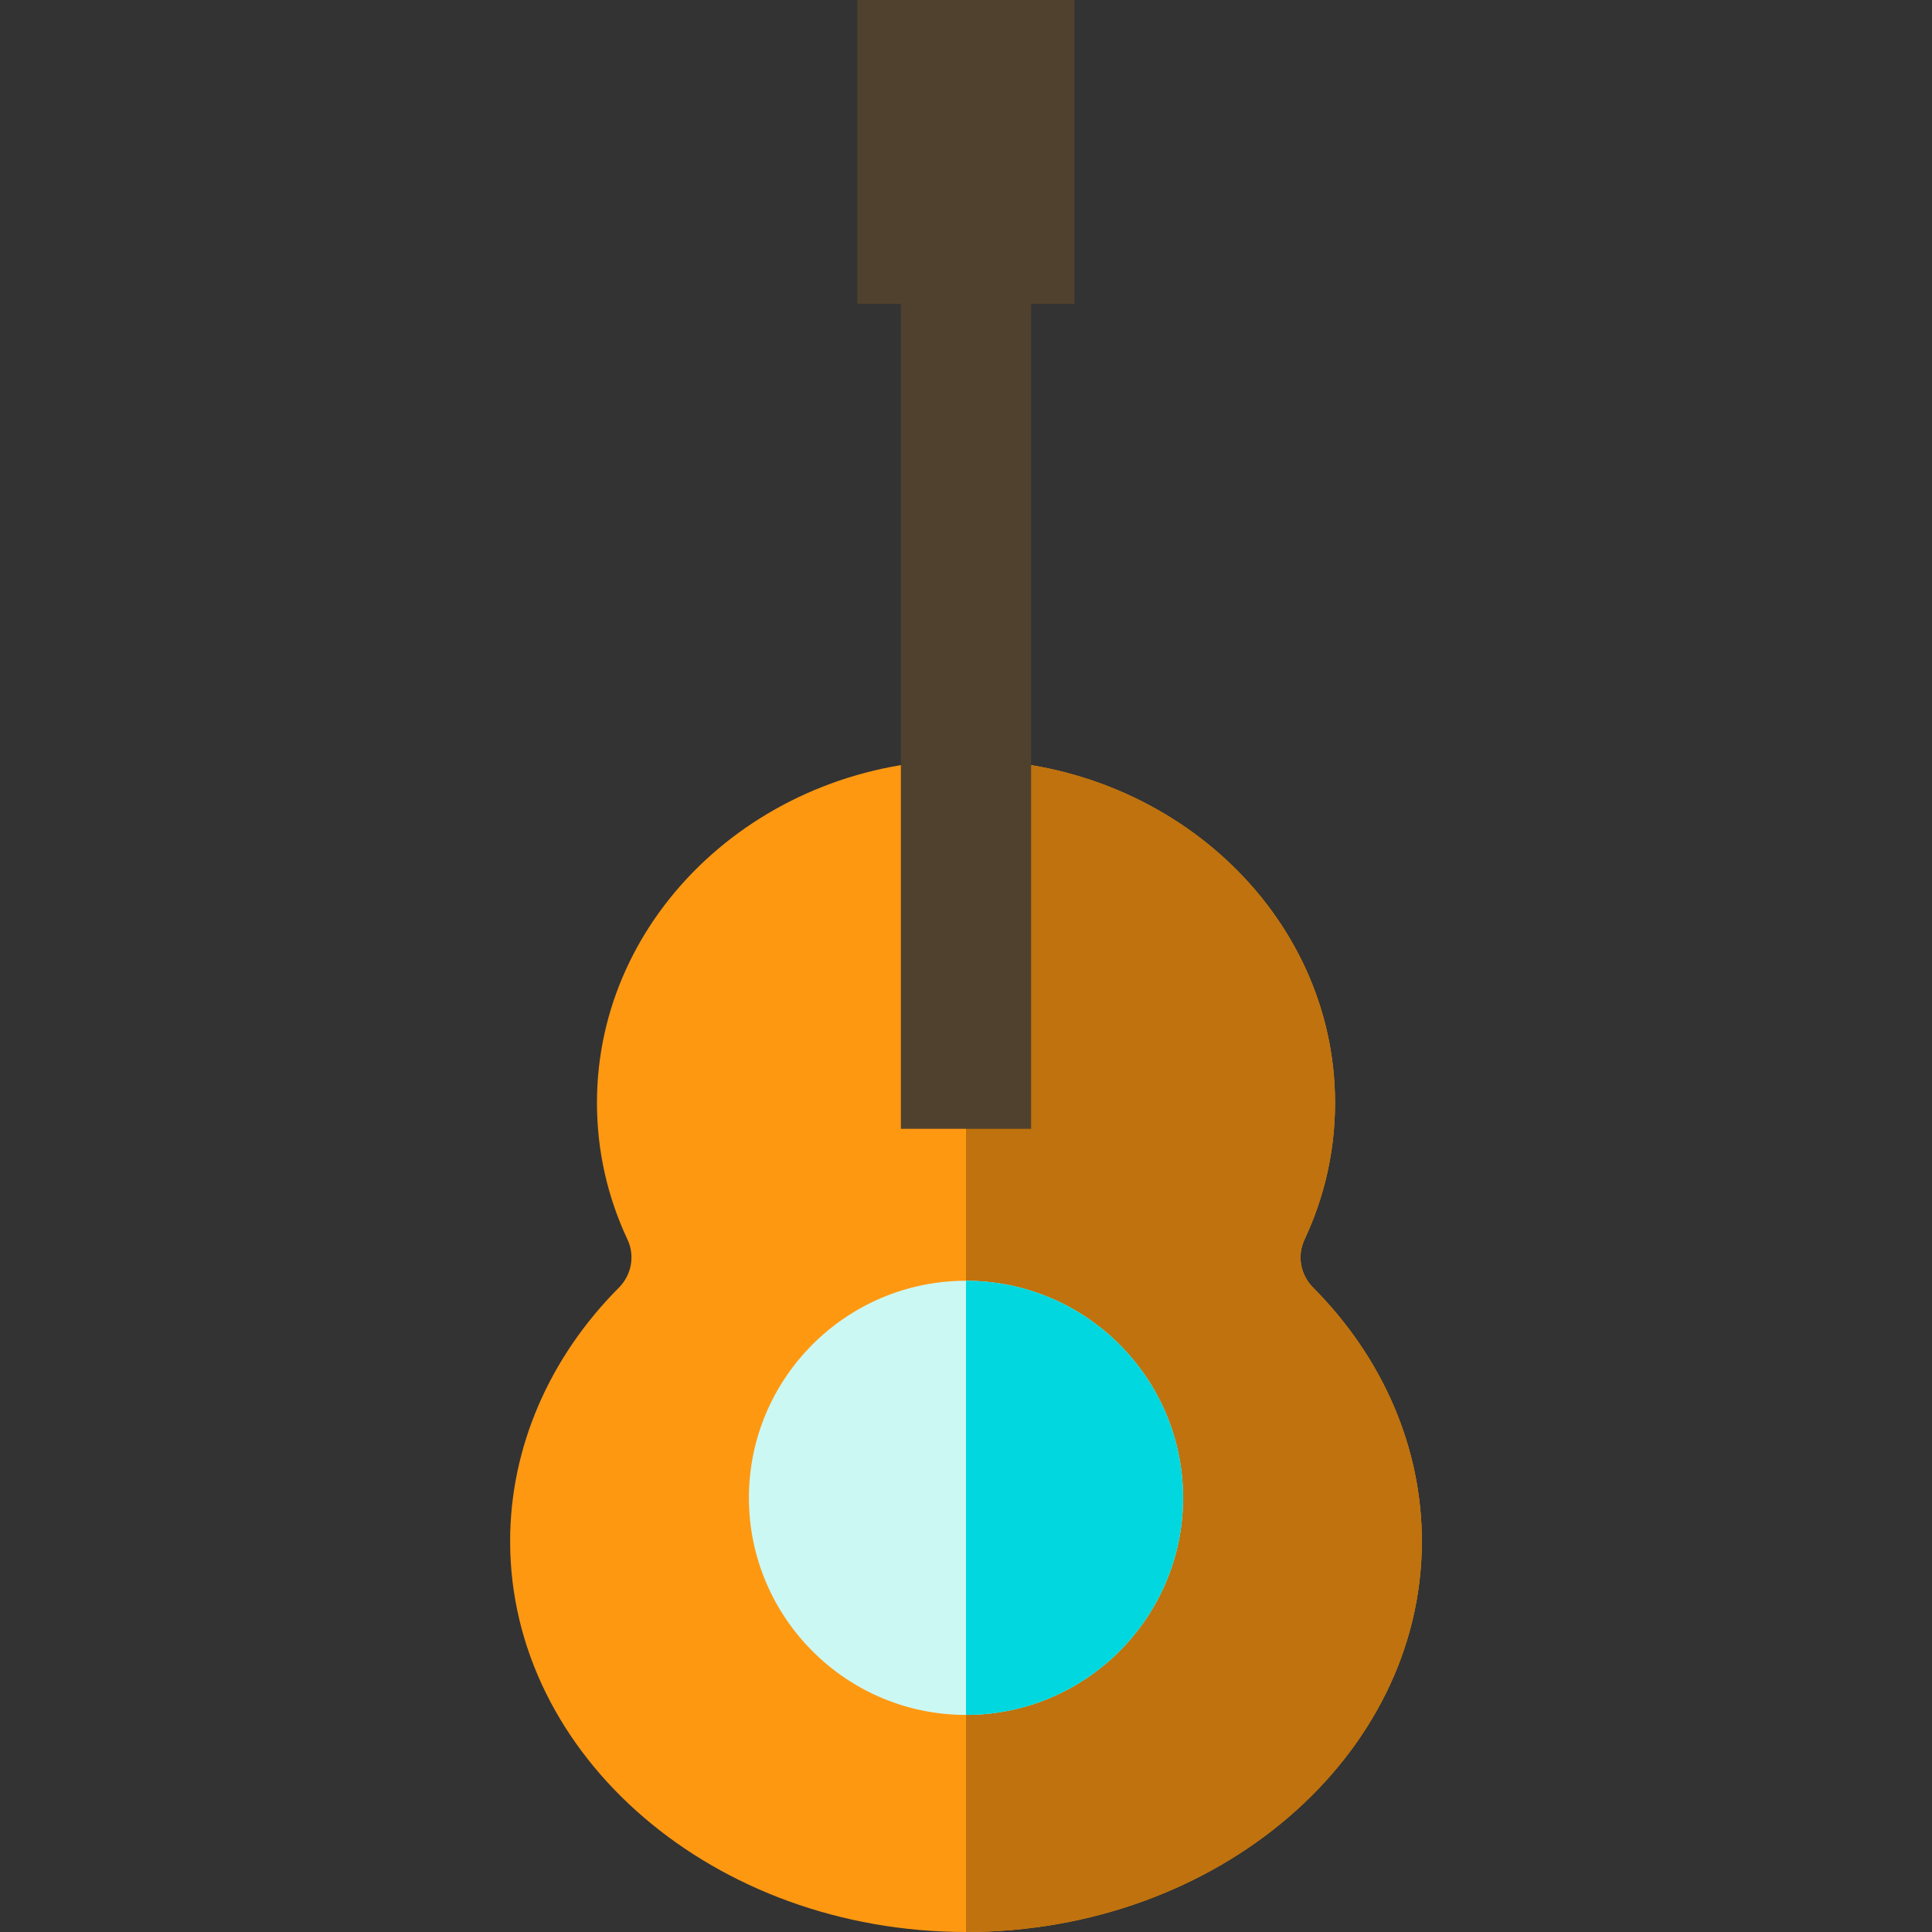 <?xml version="1.0" encoding="iso-8859-1"?>
<!-- Generator: Adobe Illustrator 19.0.0, SVG Export Plug-In . SVG Version: 6.00 Build 0)  -->
<svg version="1.1" id="Layer_1" xmlns="http://www.w3.org/2000/svg" xmlns:xlink="http://www.w3.org/1999/xlink" x="0px" y="0px"
	 viewBox="0 0 512 512" style="enable-background:new 0 0 512 512;" xml:space="preserve">
<rect x="0" y="0" width="512" height="512" fill="#333333" stroke="none"/>
<path style="fill:#FF9811;" d="M347.962,341.209c-3.34-3.355-4.256-8.441-2.279-12.655c5.386-11.481,8.116-23.698,8.116-36.312
	c0-50.12-43.872-90.894-97.798-90.894s-97.798,40.775-97.798,90.894c0,12.612,2.73,24.828,8.115,36.312
	c1.977,4.215,1.061,9.3-2.278,12.655c-18.605,18.684-28.849,42.564-28.849,67.24C135.19,465.547,189.385,512,255.999,512
	s120.809-46.453,120.809-103.551C376.808,383.774,366.564,359.895,347.962,341.209z"/>
<path style="fill:#BF720D;" d="M347.962,341.209c-3.34-3.355-4.256-8.441-2.279-12.655c5.386-11.481,8.116-23.698,8.116-36.312
	c0-50.12-43.872-90.894-97.798-90.894V512c66.614,0,120.809-46.453,120.809-103.551
	C376.808,383.774,366.564,359.895,347.962,341.209z"/>
<polygon style="fill:#50412E;" points="284.763,0 227.235,0 227.235,80.539 238.741,80.539 238.741,299.146 273.258,299.146 
	273.258,80.539 284.763,80.539 "/>
<path style="fill:#CCF8F3;" d="M255.999,339.416c-31.721,0-57.528,25.807-57.528,57.528s25.807,57.528,57.528,57.528
	s57.528-25.807,57.528-57.528S287.72,339.416,255.999,339.416z"/>
<path style="fill:#00D7DF;" d="M255.999,454.472c31.721,0,57.528-25.807,57.528-57.528s-25.807-57.528-57.528-57.528"/>
<g>
</g>
<g>
</g>
<g>
</g>
<g>
</g>
<g>
</g>
<g>
</g>
<g>
</g>
<g>
</g>
<g>
</g>
<g>
</g>
<g>
</g>
<g>
</g>
<g>
</g>
<g>
</g>
<g>
</g>
</svg>
